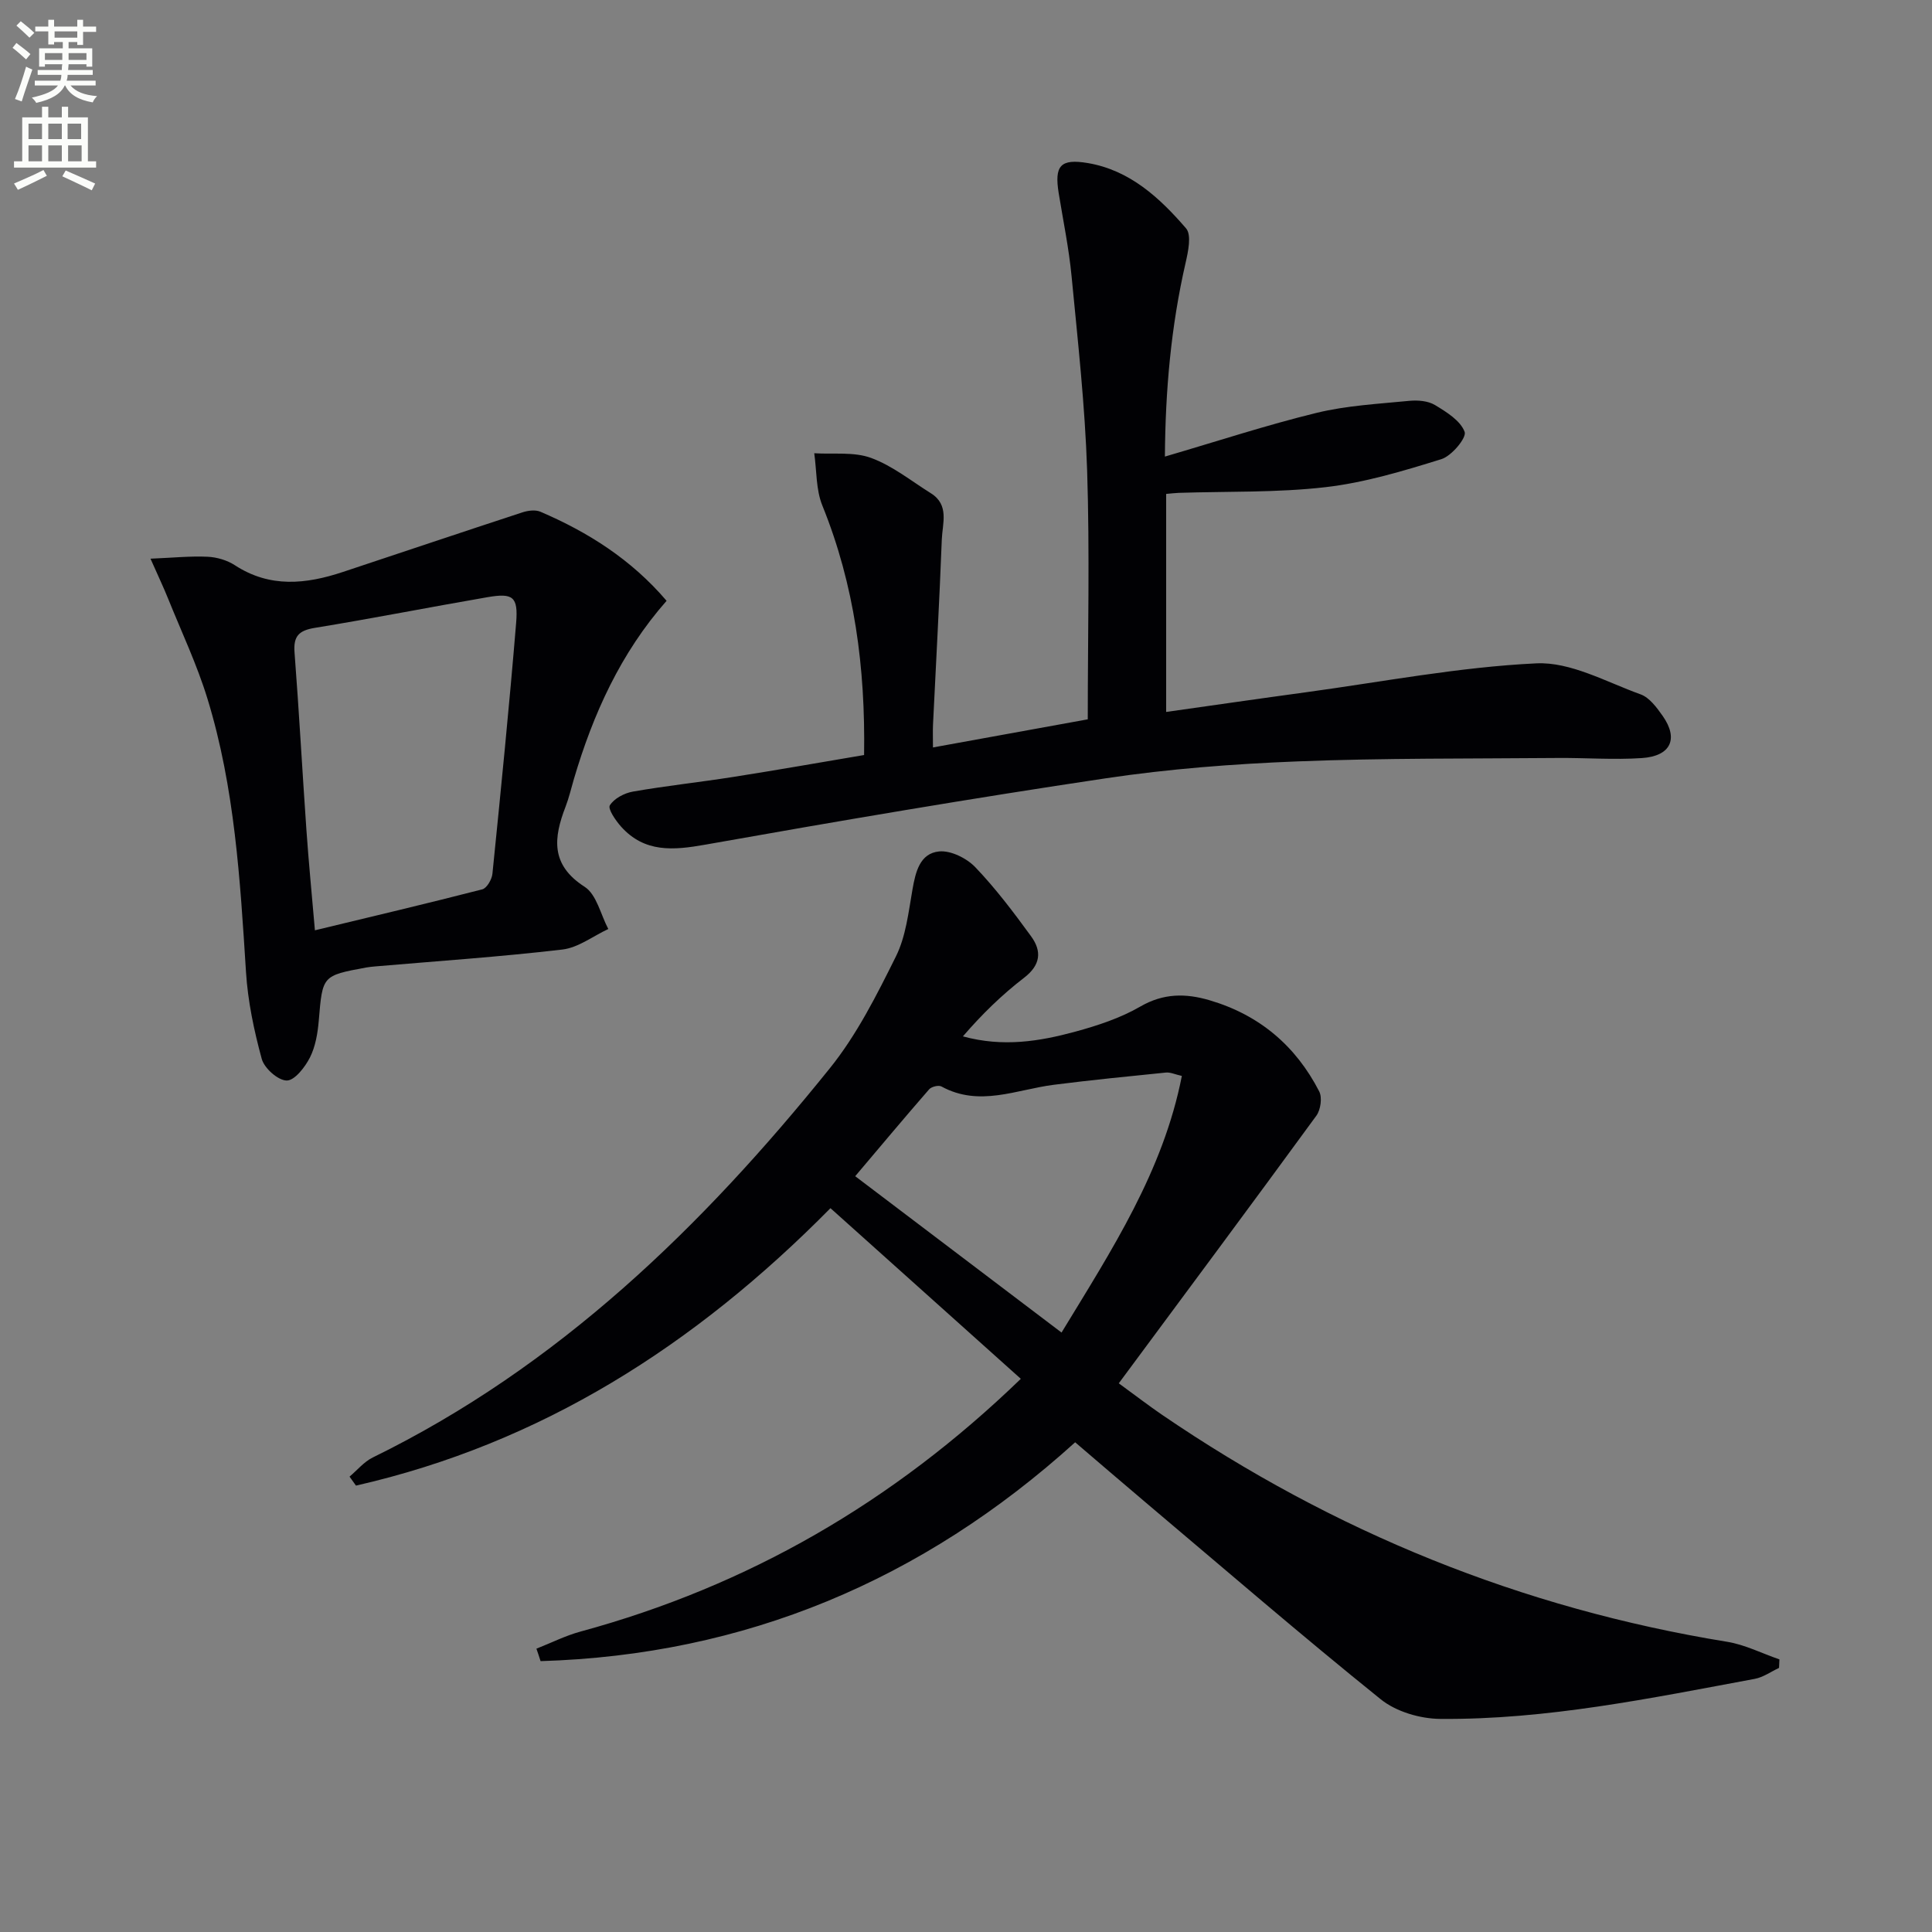 <svg enable-background="new 0 0 400 400" viewBox="0 0 400 400" xmlns="http://www.w3.org/2000/svg"><rect x="0" y="0" width="400" height="400" fill="#808080" stroke="none"/><path d="m2.6 9.9.8-1c.9.7 1.9 1.4 2.9 2.3l-.9 1.1c-1.1-1-2-1.8-2.8-2.4zm.5 10.6c.9-2.1 1.6-4.3 2.3-6.7.4.2.8.4 1.3.6-.7 2.1-1.5 4.3-2.2 6.6zm.3-15.2.9-.9c1 .8 2 1.6 2.8 2.4l-1 1c-.9-.9-1.8-1.7-2.7-2.5zm12.6-1.2h1.2v1.4h2.7v1.1h-2.7v2.7h-1.2v-.6h-1.8v1.3h4.9v3.8h-1.2v-.5h-3.7c0 .4-.1.9-.1 1.2h5.1v1h-5.2c0 .5-.1.9-.2 1.2h6v1h-5.2c1.1 1.3 2.9 2 5.5 2.2-.4.4-.7.8-.9 1.3-2.9-.5-4.8-1.6-5.7-3.5h-.1c-.8 1.7-2.7 2.9-5.9 3.6-.2-.4-.6-.8-.9-1.1 2.8-.6 4.6-1.4 5.4-2.5h-4.8v-1h5.3c.1-.3.2-.7.2-1.2h-4.9v-1h5c0-.4 0-.8.1-1.2h-3.6v.5h-1.2v-3.8h4.9v-1.3h-1.8v.5h-1.2v-2.7h-2.7v-1h2.7v-1.4h1.2v1.4h4.8zm-6.7 8.3h3.6c0-.4 0-.9 0-1.4h-3.6zm1.9-4.6h4.8v-1.3h-4.7v1.3zm6.7 3.2h-3.7v1.4h3.7z" fill="#fbfcfa"/><path d="m8.7 22.1h1.3v2.2h2.8v-2.2h1.3v2.2h4.1v9.1h1.7v1.3h-17v-1.3h1.7v-9.1h4.1zm.3 13.1.7 1.2c-1.8.9-3.8 1.9-6 2.9-.2-.4-.5-.8-.8-1.3 2.3-1 4.4-1.9 6.1-2.8zm-3.1-6.4h2.8v-3.2h-2.8zm0 4.6h2.8v-3.3h-2.8zm4.1-4.6h2.8v-3.2h-2.8zm0 4.6h2.8v-3.3h-2.8zm3.6 1.9c2.1.9 4.1 1.8 6.1 2.7l-.7 1.4c-2.2-1.1-4.2-2-6.1-2.9zm3.2-9.7h-2.8v3.2h2.8zm-2.7 7.8h2.8v-3.3h-2.8z" fill="#fbfcfa"/><g fill="#010104"><path d="m111.06 341.34c3.04-1.19 5.99-2.69 9.12-3.54 34.6-9.41 64.66-26.7 91.17-52.33-13.16-11.8-26.19-23.48-39.41-35.33-28.08 28.45-59.9 48.7-98.24 57.44-.44-.62-.88-1.24-1.33-1.86 1.59-1.34 2.99-3.07 4.8-3.96 38.42-18.8 68.23-47.78 94.64-80.59 5.57-6.91 9.69-15.12 13.67-23.13 2.08-4.17 2.61-9.18 3.44-13.89.64-3.65 1.53-7.47 5.51-7.87 2.41-.24 5.71 1.4 7.49 3.26 4.23 4.42 7.96 9.37 11.57 14.33 2.24 3.08 1.97 5.93-1.47 8.57-4.6 3.53-8.77 7.61-12.66 12.13 8.32 2.28 15.88 1.03 23.28-.98 4.62-1.26 9.33-2.81 13.44-5.19 4.8-2.78 9.39-2.77 14.34-1.31 10.29 3.02 17.85 9.42 22.71 18.88.65 1.27.3 3.8-.59 5.02-13.42 18.38-27 36.63-40.91 55.41 3.7 2.7 6.27 4.68 8.95 6.51 35.54 24.26 74.45 40.08 116.98 47 3.72.6 7.24 2.41 10.85 3.65-.03.59-.05 1.17-.08 1.76-1.67.78-3.27 1.94-5.02 2.27-21.55 4-43.08 8.48-65.12 8.29-4.16-.03-9.13-1.49-12.31-4.05-16.46-13.25-32.46-27.07-48.61-40.7-4.82-4.07-9.61-8.2-14.67-12.52-31.66 28.65-68.42 44.04-110.68 45.31-.27-.87-.56-1.72-.86-2.58zm133.63-118.58c-1.43-.32-2.39-.79-3.29-.7-7.74.78-15.49 1.55-23.2 2.53-7.75.98-15.42 4.66-23.29.35-.59-.32-2.06.04-2.54.59-5.09 5.84-10.05 11.78-15.31 17.99 14.43 10.93 28.37 21.5 42.72 32.37 10.46-17.19 21.04-33.4 24.91-53.13z"/><path d="m178.9 156.32c.28-18.11-1.97-35.19-8.64-51.65-1.34-3.29-1.16-7.2-1.68-10.83 3.95.25 8.21-.34 11.77.97 4.43 1.62 8.31 4.77 12.39 7.32 3.85 2.41 2.38 6.25 2.25 9.55-.49 12.78-1.2 25.56-1.82 38.34-.06 1.3-.01 2.61-.01 4.73 11.14-2.02 21.76-3.95 32.05-5.82 0-17.6.42-34.57-.13-51.5-.44-13.43-1.93-26.83-3.22-40.22-.55-5.77-1.74-11.49-2.67-17.23-.91-5.66.33-7.18 6.03-6.22 8.69 1.47 14.89 7.2 20.34 13.52 1.18 1.37.43 4.83-.1 7.16-3.02 13.15-4.19 26.45-4.28 40.09 10.78-3.15 20.99-6.51 31.4-9.05 6.24-1.52 12.78-1.86 19.2-2.49 1.75-.17 3.88 0 5.32.87 2.39 1.44 5.29 3.24 6.14 5.56.44 1.21-2.69 4.98-4.81 5.64-7.85 2.44-15.85 4.86-23.97 5.8-10.04 1.16-20.26.85-30.4 1.18-.79.03-1.59.13-2.62.22v45.14c9.85-1.39 19.34-2.77 28.84-4.06 15.92-2.17 31.81-5.24 47.8-6 7.1-.34 14.48 3.86 21.59 6.42 1.83.66 3.34 2.72 4.56 4.45 3.34 4.74 1.71 8.33-4.28 8.74-5.8.39-11.65-.07-17.48-.02-17.95.16-35.92 0-53.85.71-13.26.52-26.57 1.54-39.68 3.5-27.71 4.13-55.34 8.84-82.93 13.74-6.63 1.18-12.54 1.68-17.4-3.71-1.14-1.27-2.8-3.7-2.35-4.43.88-1.42 3-2.54 4.78-2.85 6.86-1.2 13.81-1.94 20.69-3.02 8.99-1.41 17.95-2.99 27.17-4.55z"/><path d="m31.16 115.67c4.61-.19 8.24-.57 11.84-.4 1.92.09 4.05.72 5.65 1.77 7.25 4.72 14.72 3.91 22.34 1.38 12.39-4.11 24.76-8.28 37.17-12.34 1.15-.38 2.69-.58 3.73-.13 9.86 4.23 18.78 9.85 26.12 18.44-9.51 10.8-15.21 23.42-19.19 36.9-.56 1.91-1.01 3.86-1.72 5.71-2.49 6.45-3.17 12.04 3.94 16.6 2.48 1.59 3.32 5.75 4.9 8.74-3.16 1.47-6.21 3.86-9.5 4.25-12.86 1.51-25.79 2.38-38.69 3.49-.66.06-1.33.12-1.98.24-9.08 1.68-8.99 1.69-9.77 10.97-.22 2.6-.68 5.37-1.83 7.65-1.02 2.01-3.18 4.79-4.81 4.77-1.81-.02-4.64-2.54-5.17-4.48-1.6-5.87-2.88-11.94-3.26-18-1.21-19.07-2.33-38.15-7.97-56.54-2.17-7.09-5.38-13.86-8.16-20.76-.91-2.27-1.97-4.48-3.64-8.26zm34.04 76.94c11.89-2.87 23.3-5.56 34.65-8.48.94-.24 1.98-2.05 2.1-3.21 1.75-17.31 3.48-34.62 4.91-51.95.45-5.47-.66-6.24-5.98-5.32-11.91 2.05-23.77 4.4-35.69 6.34-3.3.54-4.47 1.7-4.21 5.08.94 12.24 1.6 24.51 2.46 36.76.47 6.74 1.13 13.47 1.76 20.78z"/></g></svg>
